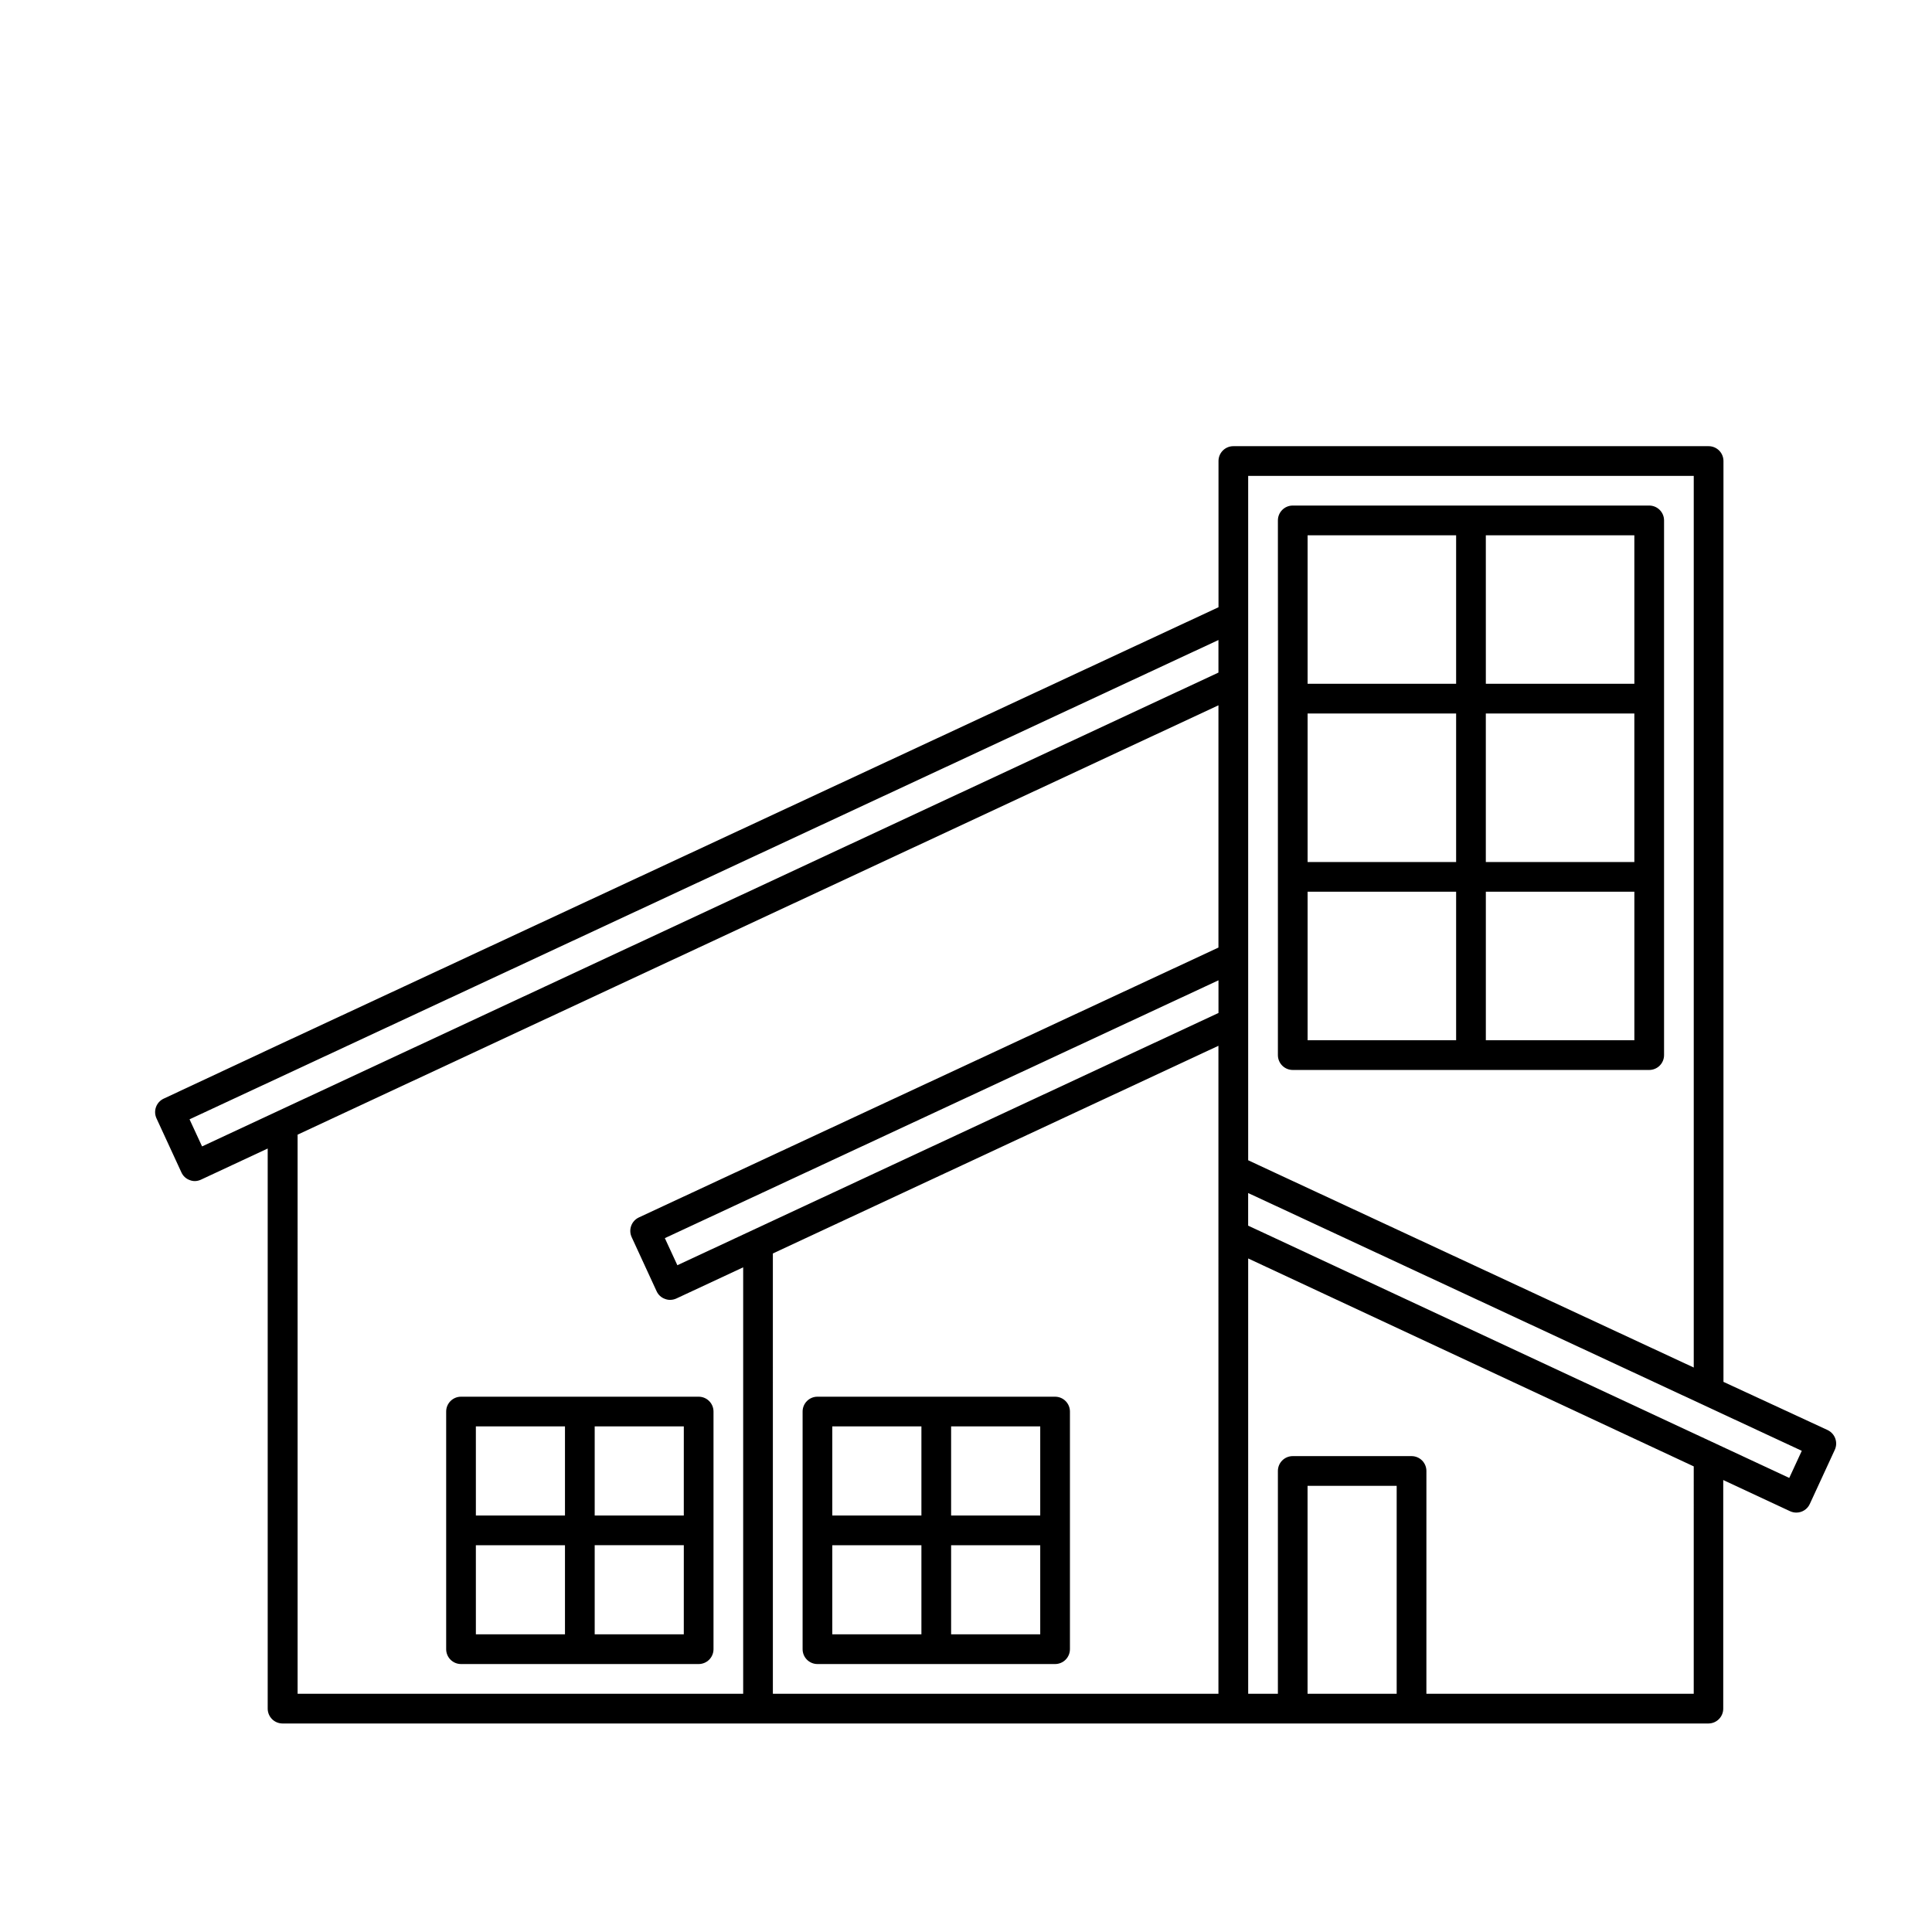 <?xml version="1.0" encoding="UTF-8"?>
<!-- Uploaded to: ICON Repo, www.iconrepo.com, Generator: ICON Repo Mixer Tools -->
<svg fill="#000000" width="800px" height="800px" version="1.1" viewBox="144 144 512 512" xmlns="http://www.w3.org/2000/svg">
 <g>
  <path d="m329.15 514.14h-62.977 0.004c-2.176 0-3.938 1.762-3.938 3.934v62.977c0 1.043 0.414 2.047 1.152 2.785 0.738 0.738 1.738 1.152 2.785 1.152h62.977-0.004c1.047 0 2.047-0.414 2.785-1.152 0.738-0.738 1.152-1.742 1.152-2.785v-62.977c0-1.043-0.414-2.043-1.152-2.781-0.738-0.738-1.738-1.152-2.785-1.152zm-3.938 31.488h-23.613v-23.617h23.617zm-55.105-23.617h23.617v23.617h-23.613zm0 31.488h23.617v23.617l-23.613-0.004zm55.105 23.617-23.613-0.004v-23.617h23.617z"/>
  <path d="m423.61 514.14h-62.977c-2.172 0-3.934 1.762-3.934 3.934v62.977c0 1.043 0.414 2.047 1.152 2.785 0.738 0.738 1.738 1.152 2.781 1.152h62.977c1.047 0 2.047-0.414 2.785-1.152 0.738-0.738 1.152-1.742 1.152-2.785v-62.977c0-1.043-0.414-2.043-1.152-2.781-0.738-0.738-1.738-1.152-2.785-1.152zm-3.938 31.488h-23.617v-23.617h23.617zm-55.105-23.617h23.617v23.617h-23.617zm0 31.488h23.617v23.617h-23.617zm55.105 23.617h-23.617v-23.617h23.617z"/>
  <path d="m486.59 427.55h94.465c1.043 0 2.047-0.414 2.785-1.152 0.738-0.738 1.152-1.738 1.152-2.785v-141.7c0-1.043-0.414-2.043-1.152-2.781-0.738-0.738-1.742-1.156-2.785-1.156h-94.465c-2.172 0-3.934 1.766-3.934 3.938v141.7c0 1.047 0.414 2.047 1.152 2.785 0.738 0.738 1.738 1.152 2.781 1.152zm90.527-55.105h-39.359v-39.359h39.359zm-47.23 0h-39.359v-39.359h39.359zm-39.359 7.871h39.359v39.359h-39.359zm86.594 39.359h-39.359v-39.359h39.359zm0-94.465h-39.359l-0.004-39.355h39.359zm-86.594-39.359h39.359v39.359h-39.359z"/>
  <path d="m628.4 523.01-27.664-12.801v-244.03c0-1.047-0.414-2.047-1.152-2.785s-1.738-1.152-2.781-1.152h-125.95c-2.176 0-3.938 1.762-3.938 3.938v38.746l-249.64 116.24-29.914 13.996c-1.953 0.922-2.797 3.25-1.891 5.211l6.613 14.344c0.43 0.949 1.234 1.684 2.219 2.027 0.434 0.172 0.891 0.258 1.355 0.254 0.543-0.012 1.078-0.137 1.574-0.363l17.711-8.266v148.44c0 1.043 0.418 2.043 1.156 2.781 0.734 0.738 1.738 1.152 2.781 1.152h377.86c1.047 0 2.047-0.414 2.785-1.152s1.152-1.738 1.152-2.781v-60.586l17.711 8.266c0.52 0.238 1.086 0.363 1.656 0.363 1.535 0.004 2.93-0.887 3.57-2.281l6.613-14.328c0.918-1.949 0.105-4.273-1.824-5.227zm-153.62-252.9h118.08v236.3l-115.53-53.734-2.551-1.195zm-151.27 209.19-3.32-7.18 146.72-68.328v8.66l-5.18 2.41zm-129.28-38.668 272.67-127.02v8.629l-269.35 125.57zm28.637 4.062 84.043-39.188 159.99-74.594v64.203l-153.61 71.523v0.004c-1.953 0.922-2.797 3.25-1.891 5.211l6.613 14.344v-0.004c0.43 0.953 1.23 1.688 2.219 2.031 0.43 0.172 0.891 0.258 1.355 0.254 0.57-0.004 1.133-0.125 1.652-0.363l17.711-8.266v113.01h-118.08zm125.95 31.488 50.223-23.41 67.855-31.629 0.004 171.72h-118.08zm141.7 116.68v-55.105h23.617v55.105zm102.34 0h-70.848l0.004-59.039c0-1.047-0.414-2.047-1.152-2.785-0.738-0.738-1.742-1.152-2.785-1.152h-31.488c-2.172 0-3.934 1.762-3.934 3.938v59.039h-7.871l-0.004-115.36 118.08 55.105zm25.316-57.199-138.22-64.441-5.18-2.41v-8.645l7.559 3.512 139.16 64.801z"/>
 </g>
</svg>